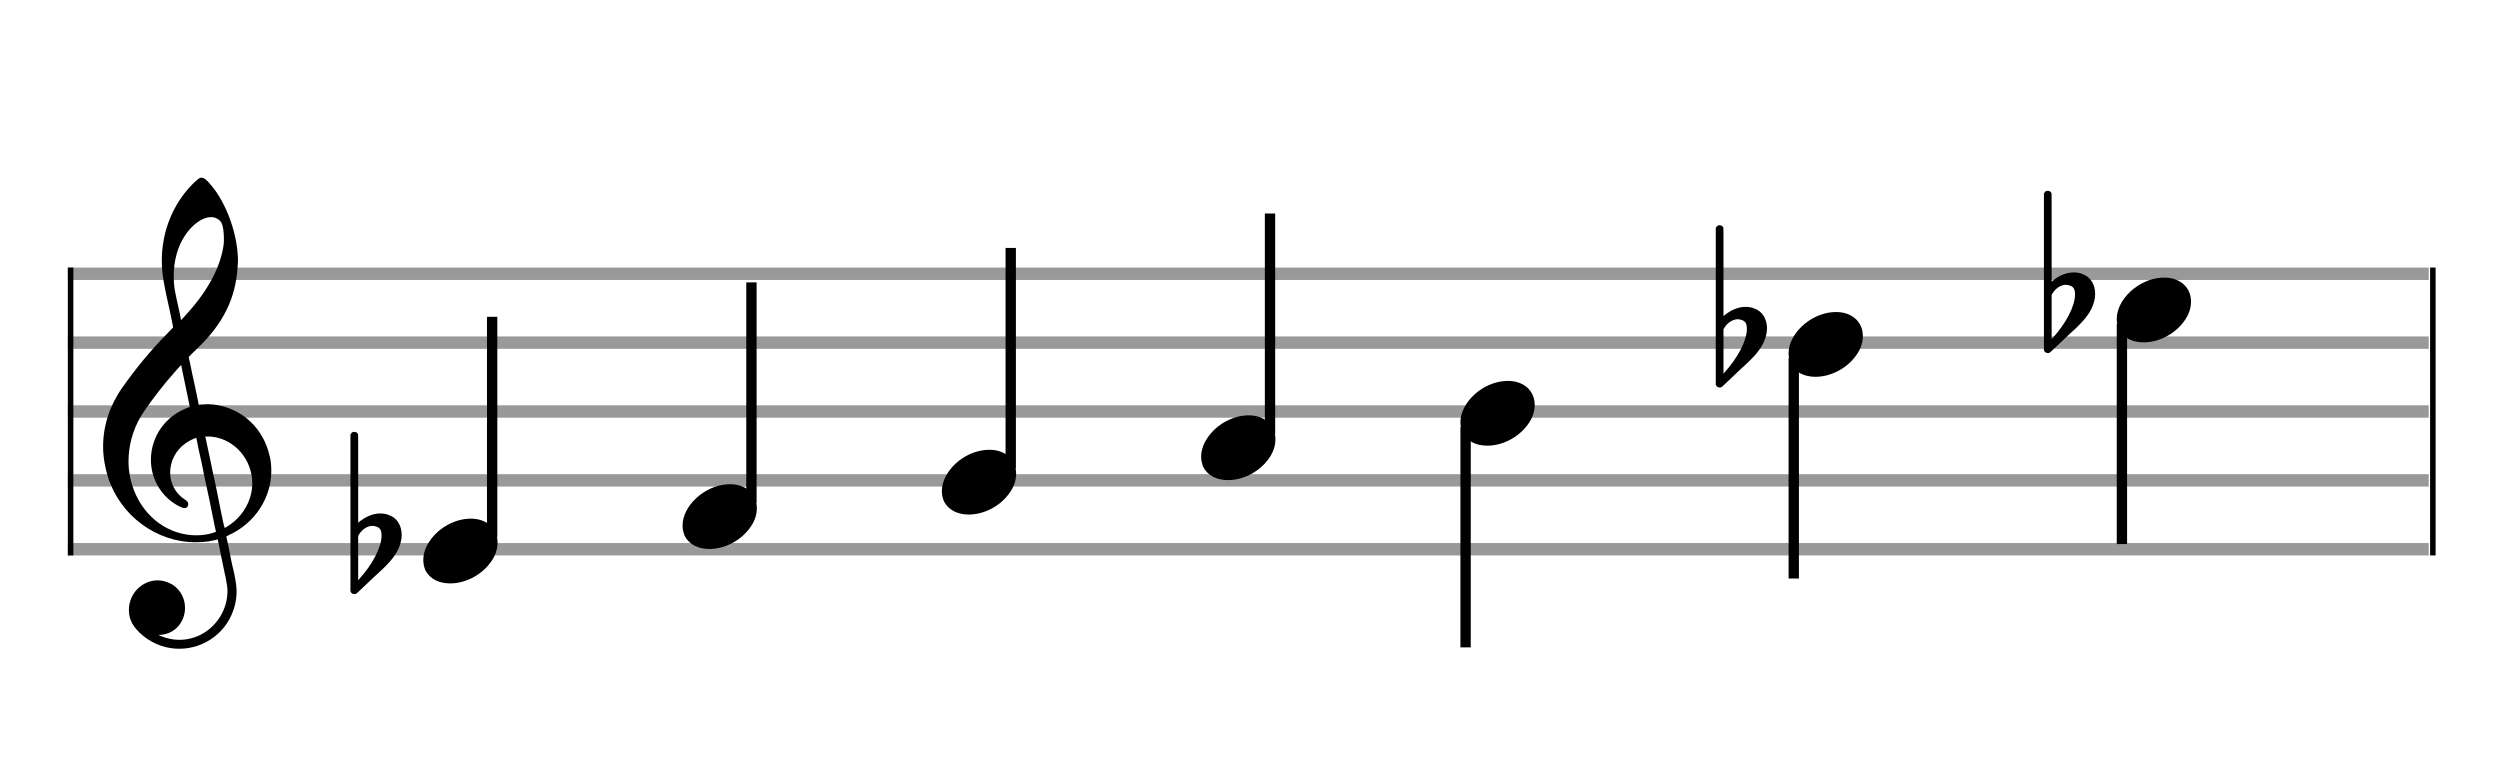 <?xml version="1.0" encoding="utf-8"?>
<!DOCTYPE svg PUBLIC "-//W3C//DTD SVG 1.1//EN" "http://www.w3.org/Graphics/SVG/1.1/DTD/svg11.dtd">
<svg version="1.1" id="Layer_1" xmlns="http://www.w3.org/2000/svg"
     xmlns:xlink="http://www.w3.org/1999/xlink" x="0px" y="0px"
     width="363px" height="113px" viewBox="0 0 363 113"
     enable-background="new 0 0 363 113" xml:space="preserve"><rect stroke-width="0.3" fill="#999999" stroke="#999999" font-family="Arial" font-size="10pt" font-weight="normal" font-style="normal" x="10" y="39" width="342.5" height="1.5" ></rect>
<rect stroke-width="0.3" fill="#999999" stroke="#999999" font-family="Arial" font-size="10pt" font-weight="normal" font-style="normal" x="10" y="49" width="342.5" height="1.5" ></rect>
<rect stroke-width="0.3" fill="#999999" stroke="#999999" font-family="Arial" font-size="10pt" font-weight="normal" font-style="normal" x="10" y="59" width="342.5" height="1.5" ></rect>
<rect stroke-width="0.3" fill="#999999" stroke="#999999" font-family="Arial" font-size="10pt" font-weight="normal" font-style="normal" x="10" y="69" width="342.5" height="1.5" ></rect>
<rect stroke-width="0.3" fill="#999999" stroke="#999999" font-family="Arial" font-size="10pt" font-weight="normal" font-style="normal" x="10" y="79" width="342.5" height="1.5" ></rect>
<rect stroke-width="0.3" fill="black" stroke="black" font-family="Arial" font-size="10pt" font-weight="normal" font-style="normal" x="10" y="39" width="0.5" height="41.5" ></rect>
<rect stroke-width="0.3" fill="black" stroke="black" font-family="Arial" font-size="10pt" font-weight="normal" font-style="normal" x="353" y="39" width="0.5" height="41.5" ></rect>
<path stroke-width="0.3" fill="black" stroke="none" font-family="Arial" font-size="10pt" font-weight="normal" font-style="normal" x="353" y="39" width="0.5" height="41.5" d="M15 69M29.054 25.829C29.112 25.8,29.17 25.8,29.256 25.8C29.602 25.8,30.005 26.088,30.581 26.808C32.914 29.486,34.555 34.152,34.555 37.954C34.555 38.242,34.498 38.472,34.498 38.76C34.238 43.282,32.395 46.997,28.738 50.51L27.758 51.461L27.413 51.835L27.413 51.95L27.614 52.814L27.931 54.37L28.248 55.81C28.68 57.768,28.853 58.776,28.853 58.776C28.853 58.776,28.853 58.776,28.853 58.776C28.853 58.776,28.968 58.776,29.112 58.747C29.256 58.747,29.717 58.69,30.206 58.69C30.552 58.69,30.898 58.747,31.07 58.747C35.131 59.266,38.27 62.174,39.163 66.264C39.336 66.926,39.394 67.646,39.394 68.366C39.394 72.254,37.061 75.97,33.173 77.726C32.942 77.87,32.856 77.899,32.856 77.899L32.856 77.928C32.856 77.928,33.029 78.59,33.173 79.339L33.605 81.528L34.008 83.285C34.238 84.408,34.354 85.214,34.354 85.934C34.354 86.568,34.267 87.144,34.123 87.806C33.144 91.81,29.659 94.2,26.03 94.2C24.245 94.2,22.402 93.624,20.789 92.328C19.349 91.118,18.715 90.024,18.715 88.584C18.715 86.05,20.76 84.264,22.891 84.264C23.64 84.264,24.389 84.494,25.109 84.926C26.318 85.762,26.866 87.029,26.866 88.267C26.866 90.168,25.541 92.04,23.266 92.184L23.035 92.184L23.208 92.299C24.158 92.702,25.109 92.904,26.03 92.904C28.363 92.904,30.552 91.723,31.877 89.678C32.626 88.526,33.029 87.173,33.029 85.819C33.029 85.301,32.942 84.782,32.827 84.206C32.827 84.149,32.741 83.688,32.626 83.256C31.992 80.146,31.618 78.331,31.618 78.331C31.618 78.331,31.618 78.331,31.618 78.331C31.56 78.331,31.445 78.331,31.358 78.389C31.07 78.446,30.466 78.59,30.206 78.619C29.573 78.706,28.968 78.734,28.392 78.734C22.747 78.734,17.506 74.933,15.691 69.317C15.23 67.819,14.971 66.322,14.971 64.824C14.971 61.829,15.922 58.891,17.765 56.27C19.781 53.419,21.797 50.971,24.274 48.437L25.138 47.544L24.936 46.478L24.562 44.722L24.072 42.475C23.928 41.64,23.755 40.834,23.726 40.661C23.582 39.71,23.496 38.789,23.496 37.838C23.496 34.21,24.677 30.725,26.894 27.931C27.557 27.067,28.738 25.915,29.054 25.829M30.811 31.531C30.754 31.531,30.667 31.531,30.581 31.531C29.4 31.531,27.874 32.626,26.837 34.238C25.771 35.822,25.224 37.925,25.224 40.085C25.224 40.661,25.253 41.266,25.339 41.87C25.426 42.302,25.454 42.59,25.685 43.627L26.088 45.442C26.203 45.989,26.29 46.421,26.29 46.478L26.29 46.478C26.318 46.478,27.211 45.499,27.499 45.154C30.379 41.899,32.107 38.472,32.482 35.448C32.51 35.16,32.51 34.93,32.51 34.642C32.51 33.749,32.395 32.885,32.194 32.424C31.963 31.963,31.445 31.589,30.811 31.531M26.462 53.794C26.405 53.39,26.318 53.074,26.318 53.016C26.318 53.016,26.318 53.016,26.29 53.016C26.232 53.016,24.994 54.456,24.13 55.464C22.661 57.25,21.106 59.381,20.472 60.418C19.262 62.462,18.658 64.738,18.658 66.984C18.658 68.453,18.946 69.864,19.464 71.218C21.019 75.221,24.59 77.726,28.478 77.726C28.939 77.726,29.458 77.698,29.947 77.611C30.581 77.496,31.358 77.266,31.358 77.179L31.358 77.179C31.358 77.179,31.301 76.891,31.214 76.574L30.379 72.456L29.717 69.374L29.285 67.243L28.824 65.17C28.594 63.931,28.507 63.614,28.507 63.614C28.507 63.614,28.507 63.586,28.478 63.586C28.306 63.586,27.384 64.046,26.981 64.334C25.483 65.371,24.706 67.013,24.706 68.626C24.706 70.152,25.454 71.678,26.894 72.571C27.211 72.773,27.326 72.946,27.326 73.147C27.326 73.176,27.326 73.262,27.326 73.291C27.269 73.637,27.067 73.781,26.779 73.781C26.664 73.781,26.52 73.752,26.347 73.666C23.698 72.514,21.912 69.778,21.912 66.782L21.912 66.782C21.912 63.326,24.072 60.331,27.384 59.15L27.557 59.093L27.269 57.653L26.462 53.794M30.782 63.413C30.552 63.384,30.322 63.384,30.149 63.384C30.091 63.384,30.005 63.384,29.947 63.384L29.803 63.384L29.918 63.902L30.523 66.725L30.898 68.568L31.301 70.382L32.107 74.386L32.424 75.912C32.539 76.315,32.597 76.661,32.626 76.661C32.626 76.661,32.626 76.661,32.626 76.661C32.654 76.661,33.144 76.373,33.461 76.142C34.93 75.106,36.024 73.493,36.427 71.822C36.571 71.275,36.629 70.699,36.629 70.152C36.629 66.811,34.152 63.787,30.782 63.413" ></path>
<g class="vf-stavenote" ><g class="vf-note" pointer-events="bounding-box" ><g class="vf-stem" pointer-events="bounding-box" ><path stroke-width="1.5" fill="none" stroke="black" font-family="Arial" font-size="10pt" font-weight="normal" font-style="normal" x="353" y="39" width="0.5" height="41.5" d="M71.461 78L71.461 46" ></path>
</g>
<g class="vf-notehead" pointer-events="bounding-box" ><path stroke-width="0.3" fill="black" stroke="none" font-family="Arial" font-size="10pt" font-weight="normal" font-style="normal" x="353" y="39" width="0.5" height="41.5" d="M61.461 80M68.063 75.313C68.164 75.313,68.315 75.313,68.34 75.313C68.34 75.313,68.365 75.313,68.365 75.313C68.365 75.313,68.517 75.313,68.643 75.313C70.911 75.439,72.246 76.926,72.246 78.79C72.246 79.698,71.944 80.731,71.188 81.714C69.751 83.654,67.408 84.712,65.367 84.712C63.779 84.712,62.418 84.082,61.763 82.797C61.561 82.293,61.461 81.814,61.461 81.285C61.461 78.538,64.535 75.489,68.063 75.313" ></path>
</g>
</g>
<g class="vf-modifiers" ><path stroke-width="0.3" fill="black" stroke="none" font-family="Arial" font-size="10pt" font-weight="normal" font-style="normal" x="353" y="39" width="0.5" height="41.5" d="M51.461 80M51.242 62.736C51.296 62.708,51.351 62.708,51.433 62.708C51.68 62.708,51.898 62.818,51.98 63.037C52.008 63.146,52.008 63.146,52.008 69.521L52.008 75.951L52.035 75.869C53.075 74.993,54.169 74.555,55.209 74.555C55.619 74.555,56.03 74.61,56.44 74.774C57.671 75.185,58.328 76.334,58.328 77.702C58.328 78.413,58.109 79.207,57.699 80C57.097 81.094,56.331 81.97,54.197 83.885L52.09 85.882C51.707 86.265,51.625 86.265,51.461 86.265C51.214 86.265,50.996 86.129,50.913 85.91L50.886 85.8L50.886 74.501L50.886 63.146L50.913 63.037C50.996 62.927,51.105 62.763,51.242 62.736M54.47 76.416C54.361 76.361,54.197 76.361,54.087 76.361C54.005 76.361,53.95 76.361,53.896 76.361C53.184 76.471,52.555 76.908,52.117 77.62L52.008 77.811L52.008 81.012L52.008 84.268L52.09 84.159C54.087 81.97,55.4 79.453,55.4 77.784L55.4 77.729C55.4 76.908,55.127 76.553,54.47 76.416" ></path>
</g>
</g>
<g class="vf-stavenote" ><g class="vf-note" pointer-events="bounding-box" ><g class="vf-stem" pointer-events="bounding-box" ><path stroke-width="1.5" fill="none" stroke="black" font-family="Arial" font-size="10pt" font-weight="normal" font-style="normal" x="353" y="39" width="0.5" height="41.5" d="M109.109 73L109.109 41" ></path>
</g>
<g class="vf-notehead" pointer-events="bounding-box" ><path stroke-width="0.3" fill="black" stroke="none" font-family="Arial" font-size="10pt" font-weight="normal" font-style="normal" x="353" y="39" width="0.5" height="41.5" d="M99.109 75M105.712 70.313C105.812 70.313,105.964 70.313,105.989 70.313C105.989 70.313,106.014 70.313,106.014 70.313C106.014 70.313,106.165 70.313,106.291 70.313C108.559 70.439,109.895 71.926,109.895 73.79C109.895 74.698,109.592 75.731,108.836 76.714C107.4 78.654,105.056 79.712,103.015 79.712C101.428 79.712,100.067 79.082,99.412 77.797C99.21 77.293,99.109 76.814,99.109 76.285C99.109 73.538,102.184 70.489,105.712 70.313" ></path>
</g>
</g>
<g class="vf-modifiers" ></g>
</g>
<g class="vf-stavenote" ><g class="vf-note" pointer-events="bounding-box" ><g class="vf-stem" pointer-events="bounding-box" ><path stroke-width="1.5" fill="none" stroke="black" font-family="Arial" font-size="10pt" font-weight="normal" font-style="normal" x="353" y="39" width="0.5" height="41.5" d="M146.758 68L146.758 36" ></path>
</g>
<g class="vf-notehead" pointer-events="bounding-box" ><path stroke-width="0.3" fill="black" stroke="none" font-family="Arial" font-size="10pt" font-weight="normal" font-style="normal" x="353" y="39" width="0.5" height="41.5" d="M136.758 70M143.36 65.313C143.461 65.313,143.612 65.313,143.637 65.313C143.637 65.313,143.662 65.313,143.662 65.313C143.662 65.313,143.814 65.313,143.94 65.313C146.208 65.439,147.543 66.926,147.543 68.79C147.543 69.698,147.241 70.731,146.485 71.714C145.048 73.654,142.705 74.712,140.664 74.712C139.076 74.712,137.715 74.082,137.06 72.797C136.858 72.293,136.758 71.814,136.758 71.285C136.758 68.538,139.832 65.489,143.36 65.313" ></path>
</g>
</g>
<g class="vf-modifiers" ></g>
</g>
<g class="vf-stavenote" ><g class="vf-note" pointer-events="bounding-box" ><g class="vf-stem" pointer-events="bounding-box" ><path stroke-width="1.5" fill="none" stroke="black" font-family="Arial" font-size="10pt" font-weight="normal" font-style="normal" x="353" y="39" width="0.5" height="41.5" d="M184.406 63L184.406 31" ></path>
</g>
<g class="vf-notehead" pointer-events="bounding-box" ><path stroke-width="0.3" fill="black" stroke="none" font-family="Arial" font-size="10pt" font-weight="normal" font-style="normal" x="353" y="39" width="0.5" height="41.5" d="M174.406 65M181.008 60.313C181.109 60.313,181.26 60.313,181.286 60.313C181.286 60.313,181.311 60.313,181.311 60.313C181.311 60.313,181.462 60.313,181.588 60.313C183.856 60.439,185.192 61.926,185.192 63.79C185.192 64.698,184.889 65.731,184.133 66.714C182.697 68.654,180.353 69.712,178.312 69.712C176.724 69.712,175.364 69.082,174.708 67.797C174.507 67.293,174.406 66.814,174.406 66.285C174.406 63.538,177.48 60.489,181.008 60.313" ></path>
</g>
</g>
<g class="vf-modifiers" ></g>
</g>
<g class="vf-stavenote" ><g class="vf-note" pointer-events="bounding-box" ><g class="vf-stem" pointer-events="bounding-box" ><path stroke-width="1.5" fill="none" stroke="black" font-family="Arial" font-size="10pt" font-weight="normal" font-style="normal" x="353" y="39" width="0.5" height="41.5" d="M212.805 62L212.805 94" ></path>
</g>
<g class="vf-notehead" pointer-events="bounding-box" ><path stroke-width="0.3" fill="black" stroke="none" font-family="Arial" font-size="10pt" font-weight="normal" font-style="normal" x="353" y="39" width="0.5" height="41.5" d="M212.055 60M218.657 55.313C218.758 55.313,218.909 55.313,218.934 55.313C218.934 55.313,218.959 55.313,218.959 55.313C218.959 55.313,219.111 55.313,219.237 55.313C221.505 55.439,222.84 56.926,222.84 58.79C222.84 59.698,222.538 60.731,221.782 61.714C220.345 63.654,218.002 64.712,215.961 64.712C214.373 64.712,213.012 64.082,212.357 62.797C212.155 62.293,212.055 61.814,212.055 61.285C212.055 58.538,215.129 55.489,218.657 55.313" ></path>
</g>
</g>
<g class="vf-modifiers" ></g>
</g>
<g class="vf-stavenote" ><g class="vf-note" pointer-events="bounding-box" ><g class="vf-stem" pointer-events="bounding-box" ><path stroke-width="1.5" fill="none" stroke="black" font-family="Arial" font-size="10pt" font-weight="normal" font-style="normal" x="353" y="39" width="0.5" height="41.5" d="M260.453 52L260.453 84" ></path>
</g>
<g class="vf-notehead" pointer-events="bounding-box" ><path stroke-width="0.3" fill="black" stroke="none" font-family="Arial" font-size="10pt" font-weight="normal" font-style="normal" x="353" y="39" width="0.5" height="41.5" d="M259.703 50M266.305 45.313C266.406 45.313,266.557 45.313,266.583 45.313C266.583 45.313,266.608 45.313,266.608 45.313C266.608 45.313,266.759 45.313,266.885 45.313C269.153 45.439,270.489 46.926,270.489 48.79C270.489 49.698,270.186 50.731,269.43 51.714C267.994 53.654,265.65 54.712,263.609 54.712C262.021 54.712,260.661 54.082,260.005 52.797C259.804 52.293,259.703 51.814,259.703 51.285C259.703 48.538,262.777 45.489,266.305 45.313" ></path>
</g>
</g>
<g class="vf-modifiers" ><path stroke-width="0.3" fill="black" stroke="none" font-family="Arial" font-size="10pt" font-weight="normal" font-style="normal" x="353" y="39" width="0.5" height="41.5" d="M249.703 50M249.484 32.736C249.539 32.708,249.594 32.708,249.676 32.708C249.922 32.708,250.141 32.818,250.223 33.037C250.25 33.146,250.25 33.146,250.25 39.521L250.25 45.951L250.278 45.869C251.317 44.993,252.412 44.555,253.451 44.555C253.862 44.555,254.272 44.61,254.683 44.774C255.914 45.185,256.57 46.334,256.57 47.702C256.57 48.413,256.352 49.207,255.941 50C255.339 51.094,254.573 51.97,252.439 53.885L250.332 55.882C249.949 56.265,249.867 56.265,249.703 56.265C249.457 56.265,249.238 56.129,249.156 55.91L249.128 55.8L249.128 44.501L249.128 33.146L249.156 33.037C249.238 32.927,249.347 32.763,249.484 32.736M252.713 46.416C252.603 46.361,252.439 46.361,252.33 46.361C252.248 46.361,252.193 46.361,252.138 46.361C251.427 46.471,250.797 46.908,250.36 47.62L250.25 47.811L250.25 51.012L250.25 54.268L250.332 54.159C252.33 51.97,253.643 49.453,253.643 47.784L253.643 47.729C253.643 46.908,253.369 46.553,252.713 46.416" ></path>
</g>
</g>
<g class="vf-stavenote" ><g class="vf-note" pointer-events="bounding-box" ><g class="vf-stem" pointer-events="bounding-box" ><path stroke-width="1.5" fill="none" stroke="black" font-family="Arial" font-size="10pt" font-weight="normal" font-style="normal" x="353" y="39" width="0.5" height="41.5" d="M308.102 47L308.102 79" ></path>
</g>
<g class="vf-notehead" pointer-events="bounding-box" ><path stroke-width="0.3" fill="black" stroke="none" font-family="Arial" font-size="10pt" font-weight="normal" font-style="normal" x="353" y="39" width="0.5" height="41.5" d="M307.352 45M313.954 40.313C314.055 40.313,314.206 40.313,314.231 40.313C314.231 40.313,314.256 40.313,314.256 40.313C314.256 40.313,314.408 40.313,314.534 40.313C316.802 40.439,318.137 41.926,318.137 43.79C318.137 44.698,317.835 45.731,317.079 46.714C315.642 48.654,313.299 49.712,311.258 49.712C309.67 49.712,308.309 49.082,307.654 47.797C307.452 47.293,307.352 46.814,307.352 46.285C307.352 43.538,310.426 40.489,313.954 40.313" ></path>
</g>
</g>
<g class="vf-modifiers" ><path stroke-width="0.3" fill="black" stroke="none" font-family="Arial" font-size="10pt" font-weight="normal" font-style="normal" x="353" y="39" width="0.5" height="41.5" d="M297.352 45M297.133 27.736C297.187 27.708,297.242 27.708,297.324 27.708C297.57 27.708,297.789 27.818,297.871 28.037C297.899 28.146,297.899 28.146,297.899 34.521L297.899 40.951L297.926 40.869C298.966 39.993,300.06 39.555,301.1 39.555C301.51 39.555,301.921 39.61,302.331 39.774C303.562 40.185,304.219 41.334,304.219 42.702C304.219 43.413,304 44.207,303.59 45C302.988 46.094,302.222 46.97,300.088 48.885L297.981 50.882C297.598 51.265,297.516 51.265,297.352 51.265C297.105 51.265,296.886 51.129,296.804 50.91L296.777 50.8L296.777 39.501L296.777 28.146L296.804 28.037C296.886 27.927,296.996 27.763,297.133 27.736M300.361 41.416C300.252 41.361,300.088 41.361,299.978 41.361C299.896 41.361,299.841 41.361,299.787 41.361C299.075 41.471,298.446 41.908,298.008 42.62L297.899 42.811L297.899 46.012L297.899 49.268L297.981 49.159C299.978 46.97,301.291 44.453,301.291 42.784L301.291 42.729C301.291 41.908,301.018 41.553,300.361 41.416" ></path>
</g>
</g>
</svg>